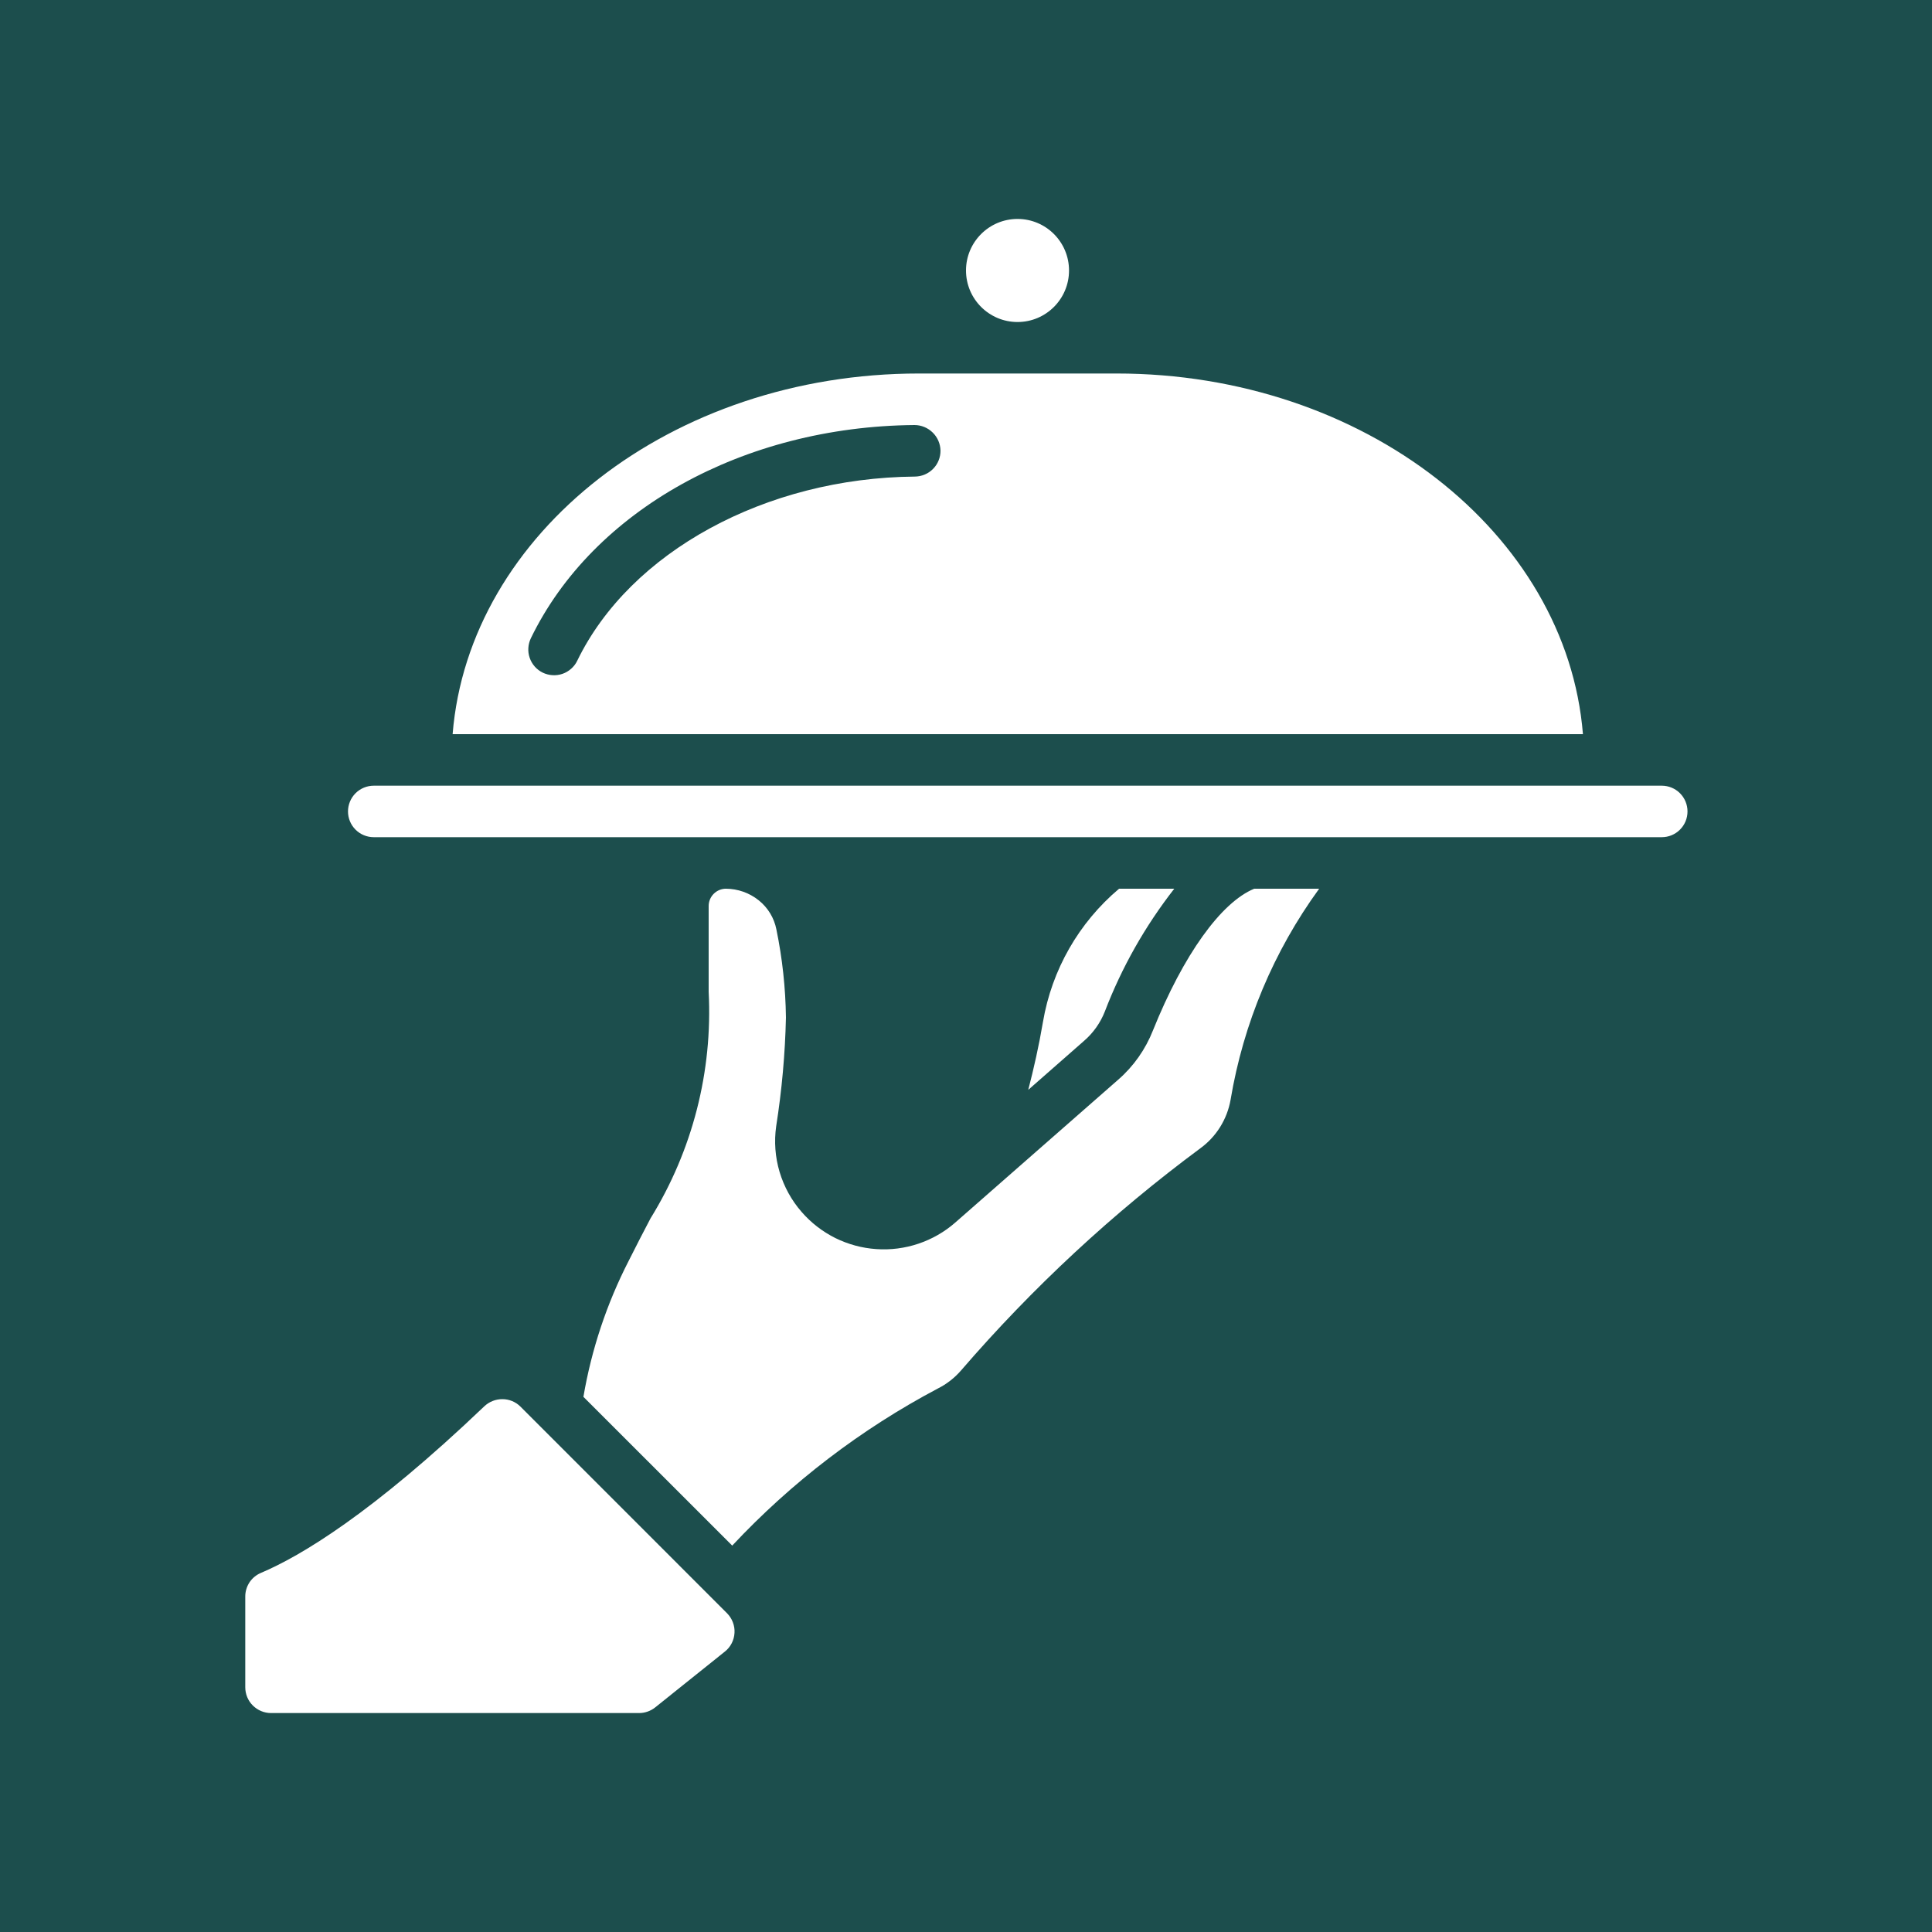 <?xml version="1.0" encoding="UTF-8"?> <svg xmlns="http://www.w3.org/2000/svg" width="40" height="40" viewBox="0 0 40 40" fill="none"><rect width="40" height="40" fill="#1C4E4D"></rect><path d="M9.371 15.2H32.773C32.438 11.04 28.239 7.733 23.116 7.733H19.027C13.903 7.733 9.706 11.04 9.371 15.2ZM19.472 9.329C19.473 9.47 19.418 9.607 19.319 9.707C19.22 9.808 19.085 9.865 18.943 9.867C15.854 9.893 13.044 11.426 11.951 13.68C11.921 13.743 11.878 13.799 11.826 13.845C11.773 13.892 11.712 13.928 11.646 13.951C11.58 13.974 11.51 13.983 11.44 13.979C11.37 13.975 11.301 13.957 11.238 13.927C11.175 13.896 11.119 13.854 11.072 13.801C11.026 13.749 10.99 13.688 10.967 13.621C10.944 13.555 10.934 13.485 10.939 13.415C10.943 13.345 10.961 13.277 10.991 13.214C12.276 10.563 15.393 8.83 18.933 8.8C19.074 8.8 19.209 8.856 19.31 8.955C19.411 9.053 19.469 9.188 19.472 9.329ZM34.405 16.267H7.738C7.597 16.267 7.461 16.323 7.361 16.423C7.261 16.523 7.205 16.659 7.205 16.8C7.205 16.942 7.261 17.077 7.361 17.177C7.461 17.277 7.597 17.333 7.738 17.333H34.405C34.547 17.333 34.682 17.277 34.782 17.177C34.882 17.077 34.938 16.942 34.938 16.8C34.938 16.659 34.882 16.523 34.782 16.423C34.682 16.323 34.547 16.267 34.405 16.267ZM23.871 21.333C23.716 21.726 23.47 22.076 23.152 22.353L19.776 25.313C19.553 25.508 19.293 25.656 19.013 25.75C18.732 25.844 18.436 25.882 18.141 25.861C17.846 25.841 17.557 25.762 17.292 25.631C17.027 25.498 16.791 25.316 16.597 25.092C16.387 24.852 16.232 24.569 16.14 24.262C16.049 23.956 16.025 23.634 16.07 23.318C16.187 22.573 16.255 21.821 16.272 21.067C16.264 20.453 16.198 19.842 16.074 19.241C16.027 19.003 15.897 18.79 15.707 18.639C15.514 18.485 15.275 18.401 15.029 18.4C14.934 18.4 14.844 18.438 14.777 18.505C14.71 18.572 14.672 18.663 14.672 18.757V20.533C14.757 22.183 14.337 23.819 13.469 25.224C13.33 25.49 13.179 25.778 13.016 26.105C12.562 26.99 12.246 27.939 12.079 28.92L15.16 32C16.389 30.687 17.828 29.588 19.418 28.747C19.601 28.655 19.764 28.528 19.898 28.373C21.374 26.662 23.035 25.12 24.852 23.774C25.183 23.533 25.407 23.172 25.478 22.769C25.742 21.19 26.37 19.694 27.312 18.4H25.967C25.278 18.684 24.5 19.77 23.871 21.333ZM10.773 29.12C10.673 29.022 10.539 28.967 10.399 28.968C10.26 28.968 10.127 29.021 10.026 29.117C7.702 31.335 6.226 32.217 5.398 32.567C5.303 32.608 5.221 32.676 5.164 32.763C5.108 32.85 5.077 32.952 5.078 33.056V34.933C5.078 35.075 5.134 35.211 5.234 35.31C5.334 35.41 5.47 35.467 5.611 35.467H13.232C13.353 35.467 13.47 35.425 13.565 35.35L15.008 34.194C15.067 34.147 15.115 34.089 15.149 34.022C15.183 33.956 15.203 33.882 15.207 33.808C15.212 33.733 15.2 33.658 15.173 33.588C15.147 33.518 15.105 33.454 15.053 33.401L10.773 29.12Z" fill="white"></path><path d="M24.312 18.4H23.169C22.335 19.103 21.777 20.079 21.594 21.155C21.509 21.656 21.404 22.119 21.289 22.564L22.444 21.55C22.635 21.385 22.783 21.176 22.875 20.941C23.225 20.027 23.71 19.171 24.312 18.4Z" fill="white"></path><path d="M21.067 6.667C21.656 6.667 22.133 6.189 22.133 5.6C22.133 5.011 21.656 4.533 21.067 4.533C20.478 4.533 20 5.011 20 5.6C20 6.189 20.478 6.667 21.067 6.667Z" fill="white"></path></svg> 